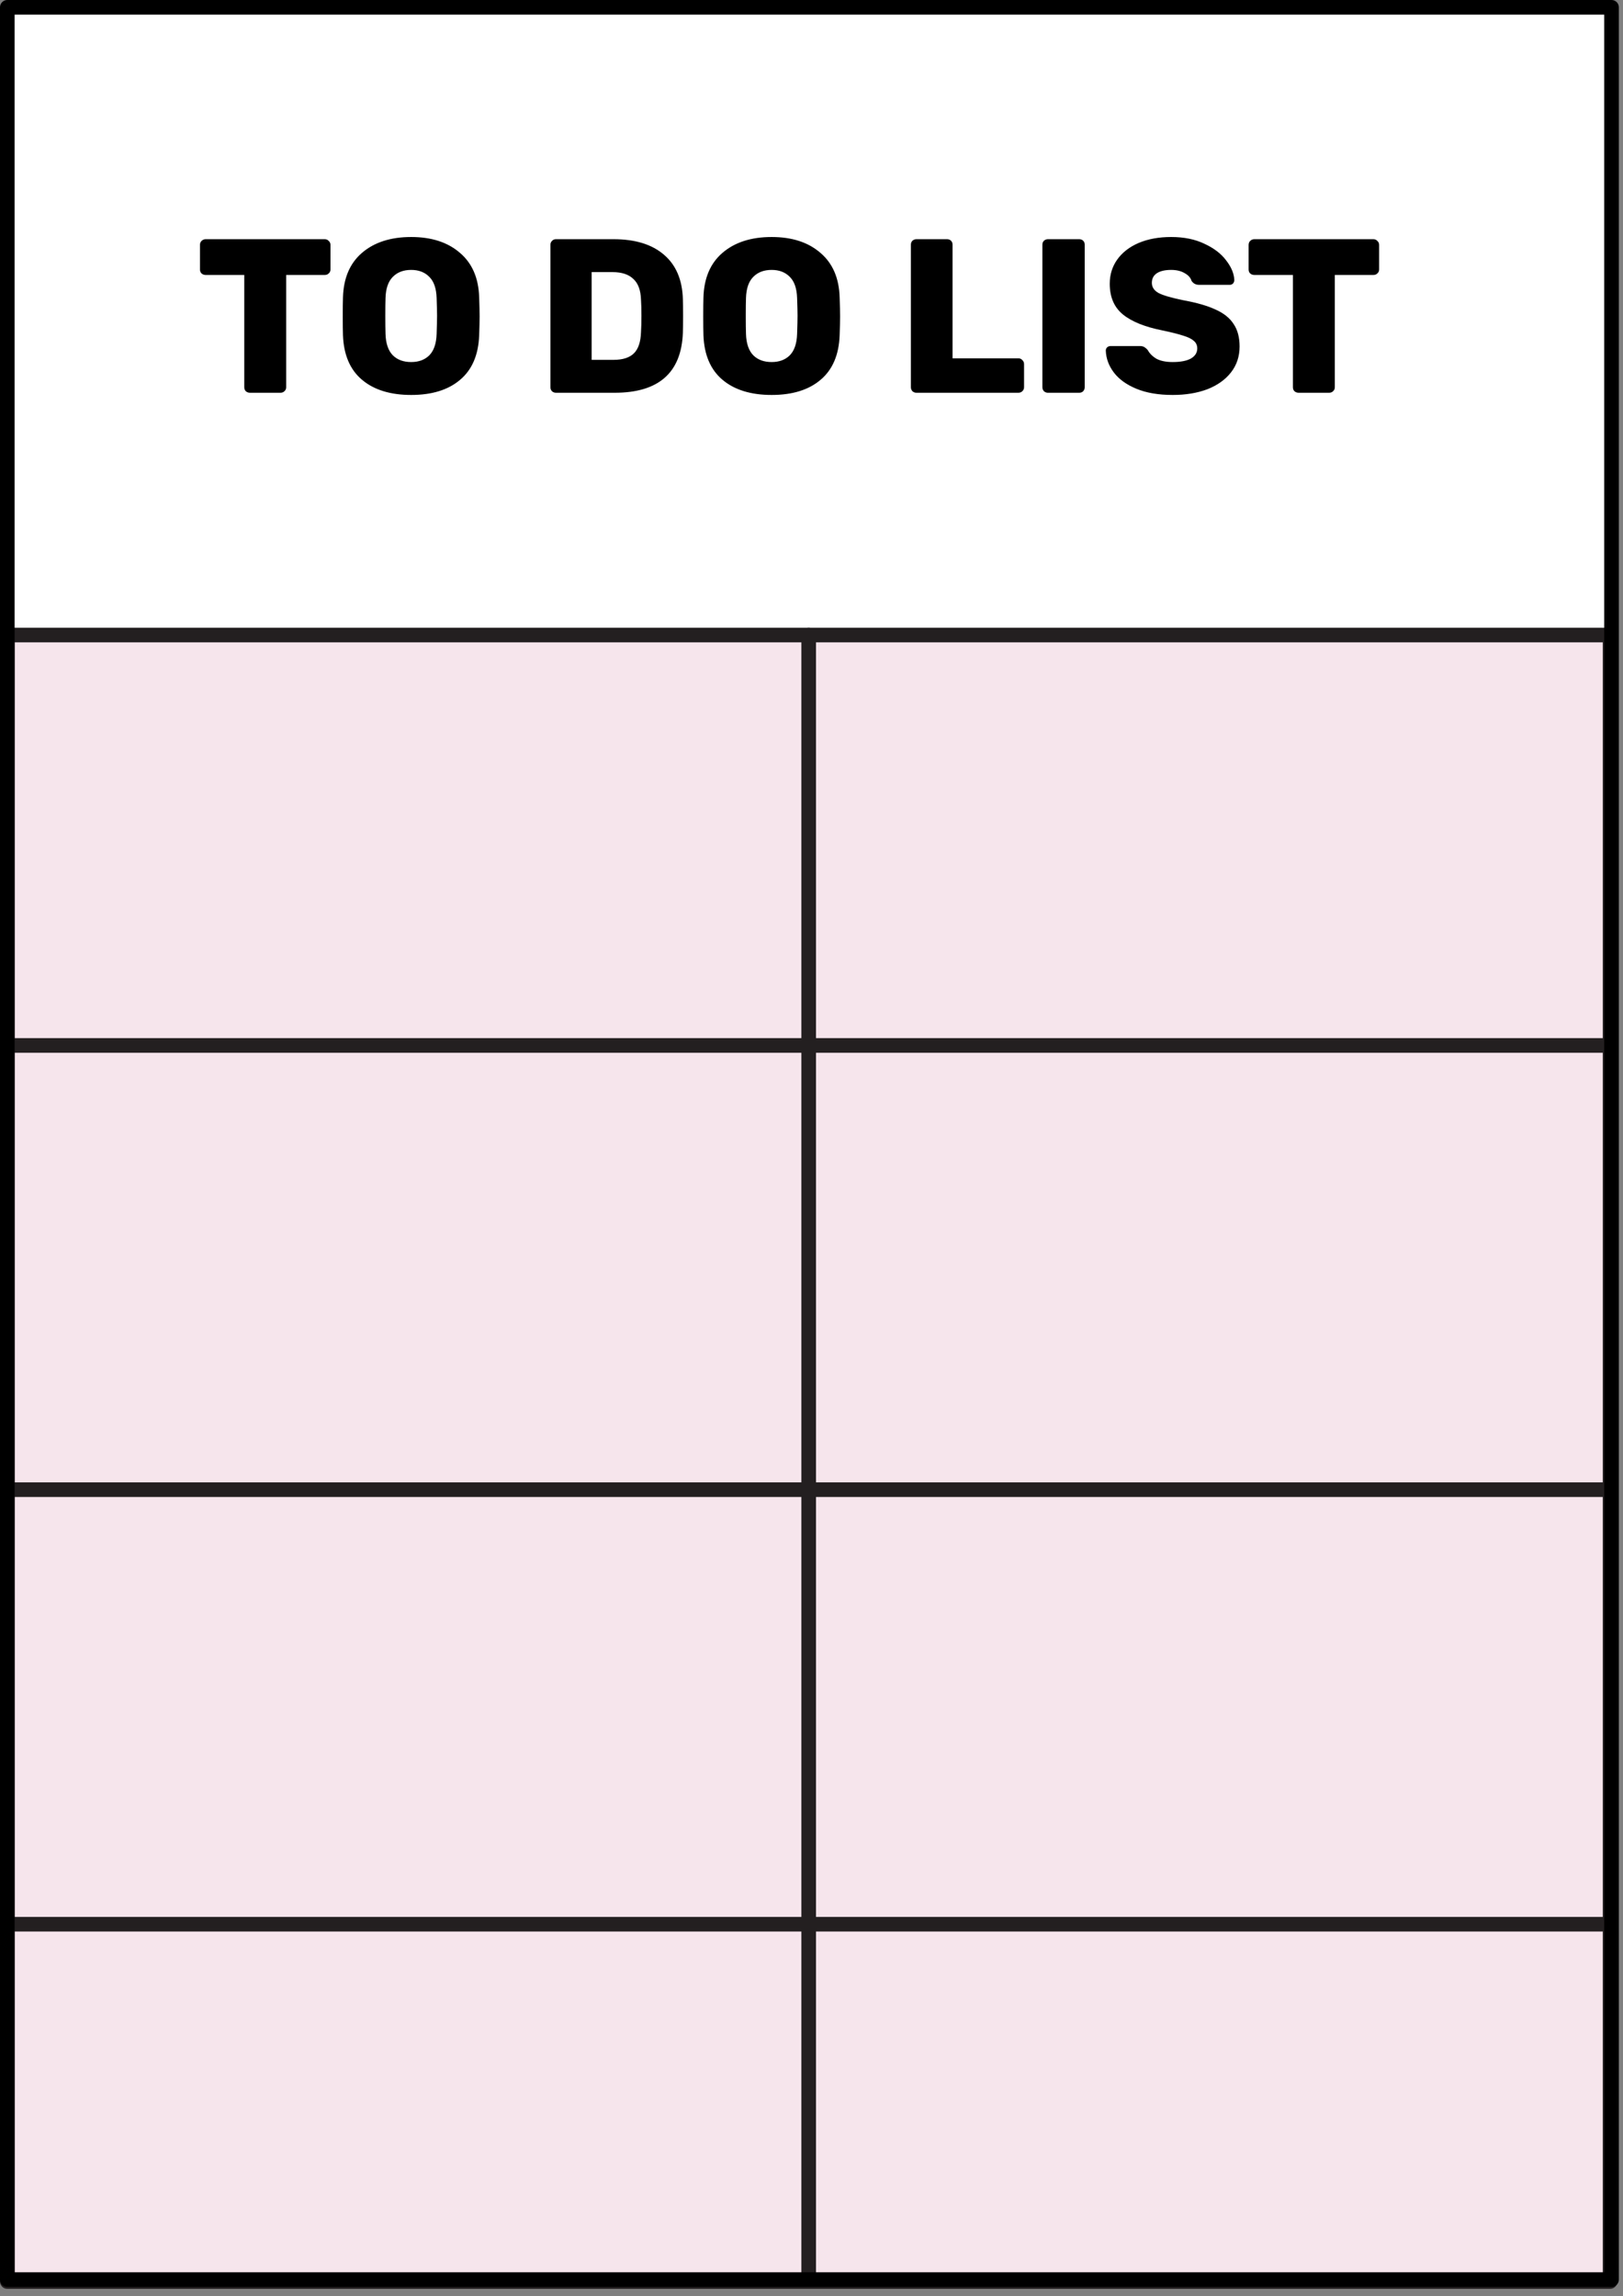 <svg width="222" height="314" viewBox="0 0 222 314" fill="none" xmlns="http://www.w3.org/2000/svg">
<rect x="0" y="0" width="222" height="314" fill="#808080" stroke="none"/>
<path d="M220.43 1H1V311.754H220.43V1Z" fill="white"/>
<path d="M220.231 86.844H1V312.018H220.231V86.844Z" fill="#F6E5EC"/>
<path d="M110.615 86.844L110.615 312.018" stroke="#231F20" stroke-width="2" stroke-miterlimit="10" stroke-linecap="round" stroke-linejoin="round"/>
<path d="M1 142.972H220.231" stroke="#231F20" stroke-width="2" stroke-miterlimit="10" stroke-linecap="round" stroke-linejoin="round"/>
<path d="M1 203.723H220.231" stroke="#231F20" stroke-width="2" stroke-miterlimit="10" stroke-linecap="round" stroke-linejoin="round"/>
<path d="M1 263.153H220.231" stroke="#231F20" stroke-width="2" stroke-miterlimit="10" stroke-linecap="round" stroke-linejoin="round"/>
<path d="M220.231 86.844H1V312.018H220.231V86.844Z" stroke="#231F20" stroke-width="2" stroke-miterlimit="10" stroke-linecap="round" stroke-linejoin="round"/>
<path d="M220.43 1H1V311.754H220.43V1Z" stroke="black" stroke-width="2" stroke-linejoin="round"/>
<path d="M34.193 53.713C33.973 53.713 33.783 53.643 33.623 53.503C33.483 53.363 33.413 53.183 33.413 52.963V37.603H28.133C27.913 37.603 27.723 37.533 27.563 37.393C27.423 37.253 27.353 37.073 27.353 36.853V33.493C27.353 33.273 27.423 33.093 27.563 32.953C27.723 32.793 27.913 32.713 28.133 32.713H44.423C44.643 32.713 44.823 32.793 44.963 32.953C45.123 33.093 45.203 33.273 45.203 33.493V36.853C45.203 37.073 45.123 37.253 44.963 37.393C44.823 37.533 44.643 37.603 44.423 37.603H39.143V52.963C39.143 53.183 39.063 53.363 38.903 53.503C38.763 53.643 38.583 53.713 38.363 53.713H34.193ZM56.243 54.013C53.403 54.013 51.163 53.323 49.523 51.943C47.883 50.563 47.013 48.533 46.913 45.853C46.893 45.293 46.883 44.433 46.883 43.273C46.883 42.113 46.893 41.243 46.913 40.663C46.993 38.023 47.863 35.993 49.523 34.573C51.203 33.133 53.443 32.413 56.243 32.413C59.023 32.413 61.243 33.133 62.903 34.573C64.583 35.993 65.463 38.023 65.543 40.663C65.583 41.823 65.603 42.693 65.603 43.273C65.603 43.873 65.583 44.733 65.543 45.853C65.443 48.533 64.573 50.563 62.933 51.943C61.313 53.323 59.083 54.013 56.243 54.013ZM56.243 49.513C57.283 49.513 58.113 49.203 58.733 48.583C59.353 47.943 59.683 46.973 59.723 45.673C59.763 44.513 59.783 43.683 59.783 43.183C59.783 42.683 59.763 41.873 59.723 40.753C59.683 39.453 59.353 38.493 58.733 37.873C58.113 37.233 57.283 36.913 56.243 36.913C55.183 36.913 54.343 37.233 53.723 37.873C53.103 38.493 52.773 39.453 52.733 40.753C52.713 41.313 52.703 42.123 52.703 43.183C52.703 44.263 52.713 45.093 52.733 45.673C52.773 46.973 53.103 47.943 53.723 48.583C54.343 49.203 55.183 49.513 56.243 49.513ZM76.037 53.713C75.837 53.713 75.657 53.643 75.497 53.503C75.357 53.343 75.287 53.163 75.287 52.963V33.493C75.287 33.273 75.357 33.093 75.497 32.953C75.637 32.793 75.817 32.713 76.037 32.713H83.927C86.887 32.713 89.187 33.423 90.827 34.843C92.467 36.243 93.327 38.263 93.407 40.903C93.427 41.483 93.437 42.253 93.437 43.213C93.437 44.173 93.427 44.933 93.407 45.493C93.207 50.973 90.097 53.713 84.077 53.713H76.037ZM83.927 49.213C85.187 49.213 86.117 48.913 86.717 48.313C87.317 47.713 87.637 46.753 87.677 45.433C87.717 44.853 87.737 44.103 87.737 43.183C87.737 42.263 87.717 41.523 87.677 40.963C87.637 39.683 87.287 38.743 86.627 38.143C85.987 37.523 85.037 37.213 83.777 37.213H80.927V49.213H83.927ZM105.55 54.013C102.71 54.013 100.47 53.323 98.83 51.943C97.19 50.563 96.32 48.533 96.22 45.853C96.2 45.293 96.19 44.433 96.19 43.273C96.19 42.113 96.2 41.243 96.22 40.663C96.3 38.023 97.17 35.993 98.83 34.573C100.51 33.133 102.75 32.413 105.55 32.413C108.33 32.413 110.55 33.133 112.21 34.573C113.89 35.993 114.77 38.023 114.85 40.663C114.89 41.823 114.91 42.693 114.91 43.273C114.91 43.873 114.89 44.733 114.85 45.853C114.75 48.533 113.88 50.563 112.24 51.943C110.62 53.323 108.39 54.013 105.55 54.013ZM105.55 49.513C106.59 49.513 107.42 49.203 108.04 48.583C108.66 47.943 108.99 46.973 109.03 45.673C109.07 44.513 109.09 43.683 109.09 43.183C109.09 42.683 109.07 41.873 109.03 40.753C108.99 39.453 108.66 38.493 108.04 37.873C107.42 37.233 106.59 36.913 105.55 36.913C104.49 36.913 103.65 37.233 103.03 37.873C102.41 38.493 102.08 39.453 102.04 40.753C102.02 41.313 102.01 42.123 102.01 43.183C102.01 44.263 102.02 45.093 102.04 45.673C102.08 46.973 102.41 47.943 103.03 48.583C103.65 49.203 104.49 49.513 105.55 49.513ZM125.344 53.713C125.144 53.713 124.964 53.643 124.804 53.503C124.664 53.343 124.594 53.163 124.594 52.963V33.463C124.594 33.243 124.664 33.063 124.804 32.923C124.964 32.783 125.144 32.713 125.344 32.713H129.544C129.764 32.713 129.944 32.783 130.084 32.923C130.224 33.063 130.294 33.243 130.294 33.463V49.003H139.294C139.514 49.003 139.694 49.083 139.834 49.243C139.994 49.383 140.074 49.563 140.074 49.783V52.963C140.074 53.183 139.994 53.363 139.834 53.503C139.694 53.643 139.514 53.713 139.294 53.713H125.344ZM143.332 53.713C143.132 53.713 142.952 53.643 142.792 53.503C142.652 53.343 142.582 53.163 142.582 52.963V33.463C142.582 33.243 142.652 33.063 142.792 32.923C142.952 32.783 143.132 32.713 143.332 32.713H147.622C147.842 32.713 148.022 32.783 148.162 32.923C148.302 33.063 148.372 33.243 148.372 33.463V52.963C148.372 53.163 148.302 53.343 148.162 53.503C148.022 53.643 147.842 53.713 147.622 53.713H143.332ZM160.405 54.013C158.465 54.013 156.815 53.733 155.455 53.173C154.095 52.613 153.065 51.873 152.365 50.953C151.665 50.033 151.295 49.033 151.255 47.953C151.255 47.773 151.315 47.623 151.435 47.503C151.575 47.383 151.735 47.323 151.915 47.323H155.905C156.145 47.323 156.335 47.363 156.475 47.443C156.635 47.523 156.805 47.663 156.985 47.863C157.245 48.343 157.645 48.743 158.185 49.063C158.745 49.363 159.485 49.513 160.405 49.513C161.485 49.513 162.315 49.353 162.895 49.033C163.475 48.693 163.765 48.233 163.765 47.653C163.765 47.233 163.615 46.893 163.315 46.633C163.015 46.353 162.535 46.113 161.875 45.913C161.215 45.693 160.265 45.453 159.025 45.193C156.605 44.713 154.795 43.983 153.595 43.003C152.395 42.023 151.795 40.623 151.795 38.803C151.795 37.563 152.135 36.463 152.815 35.503C153.515 34.523 154.495 33.763 155.755 33.223C157.035 32.683 158.515 32.413 160.195 32.413C161.955 32.413 163.475 32.723 164.755 33.343C166.055 33.943 167.045 34.703 167.725 35.623C168.425 36.523 168.795 37.413 168.835 38.293C168.835 38.473 168.775 38.633 168.655 38.773C168.535 38.893 168.385 38.953 168.205 38.953H164.005C163.565 38.953 163.225 38.773 162.985 38.413C162.865 37.993 162.555 37.643 162.055 37.363C161.555 37.063 160.935 36.913 160.195 36.913C159.355 36.913 158.705 37.063 158.245 37.363C157.785 37.663 157.555 38.103 157.555 38.683C157.555 39.263 157.855 39.723 158.455 40.063C159.055 40.383 160.175 40.713 161.815 41.053C163.695 41.393 165.185 41.823 166.285 42.343C167.405 42.843 168.225 43.503 168.745 44.323C169.285 45.123 169.555 46.143 169.555 47.383C169.555 48.743 169.165 49.923 168.385 50.923C167.605 51.923 166.525 52.693 165.145 53.233C163.765 53.753 162.185 54.013 160.405 54.013ZM177.631 53.713C177.411 53.713 177.221 53.643 177.061 53.503C176.921 53.363 176.851 53.183 176.851 52.963V37.603H171.571C171.351 37.603 171.161 37.533 171.001 37.393C170.861 37.253 170.791 37.073 170.791 36.853V33.493C170.791 33.273 170.861 33.093 171.001 32.953C171.161 32.793 171.351 32.713 171.571 32.713H187.861C188.081 32.713 188.261 32.793 188.401 32.953C188.561 33.093 188.641 33.273 188.641 33.493V36.853C188.641 37.073 188.561 37.253 188.401 37.393C188.261 37.533 188.081 37.603 187.861 37.603H182.581V52.963C182.581 53.183 182.501 53.363 182.341 53.503C182.201 53.643 182.021 53.713 181.801 53.713H177.631Z" fill="black"/>
</svg>
